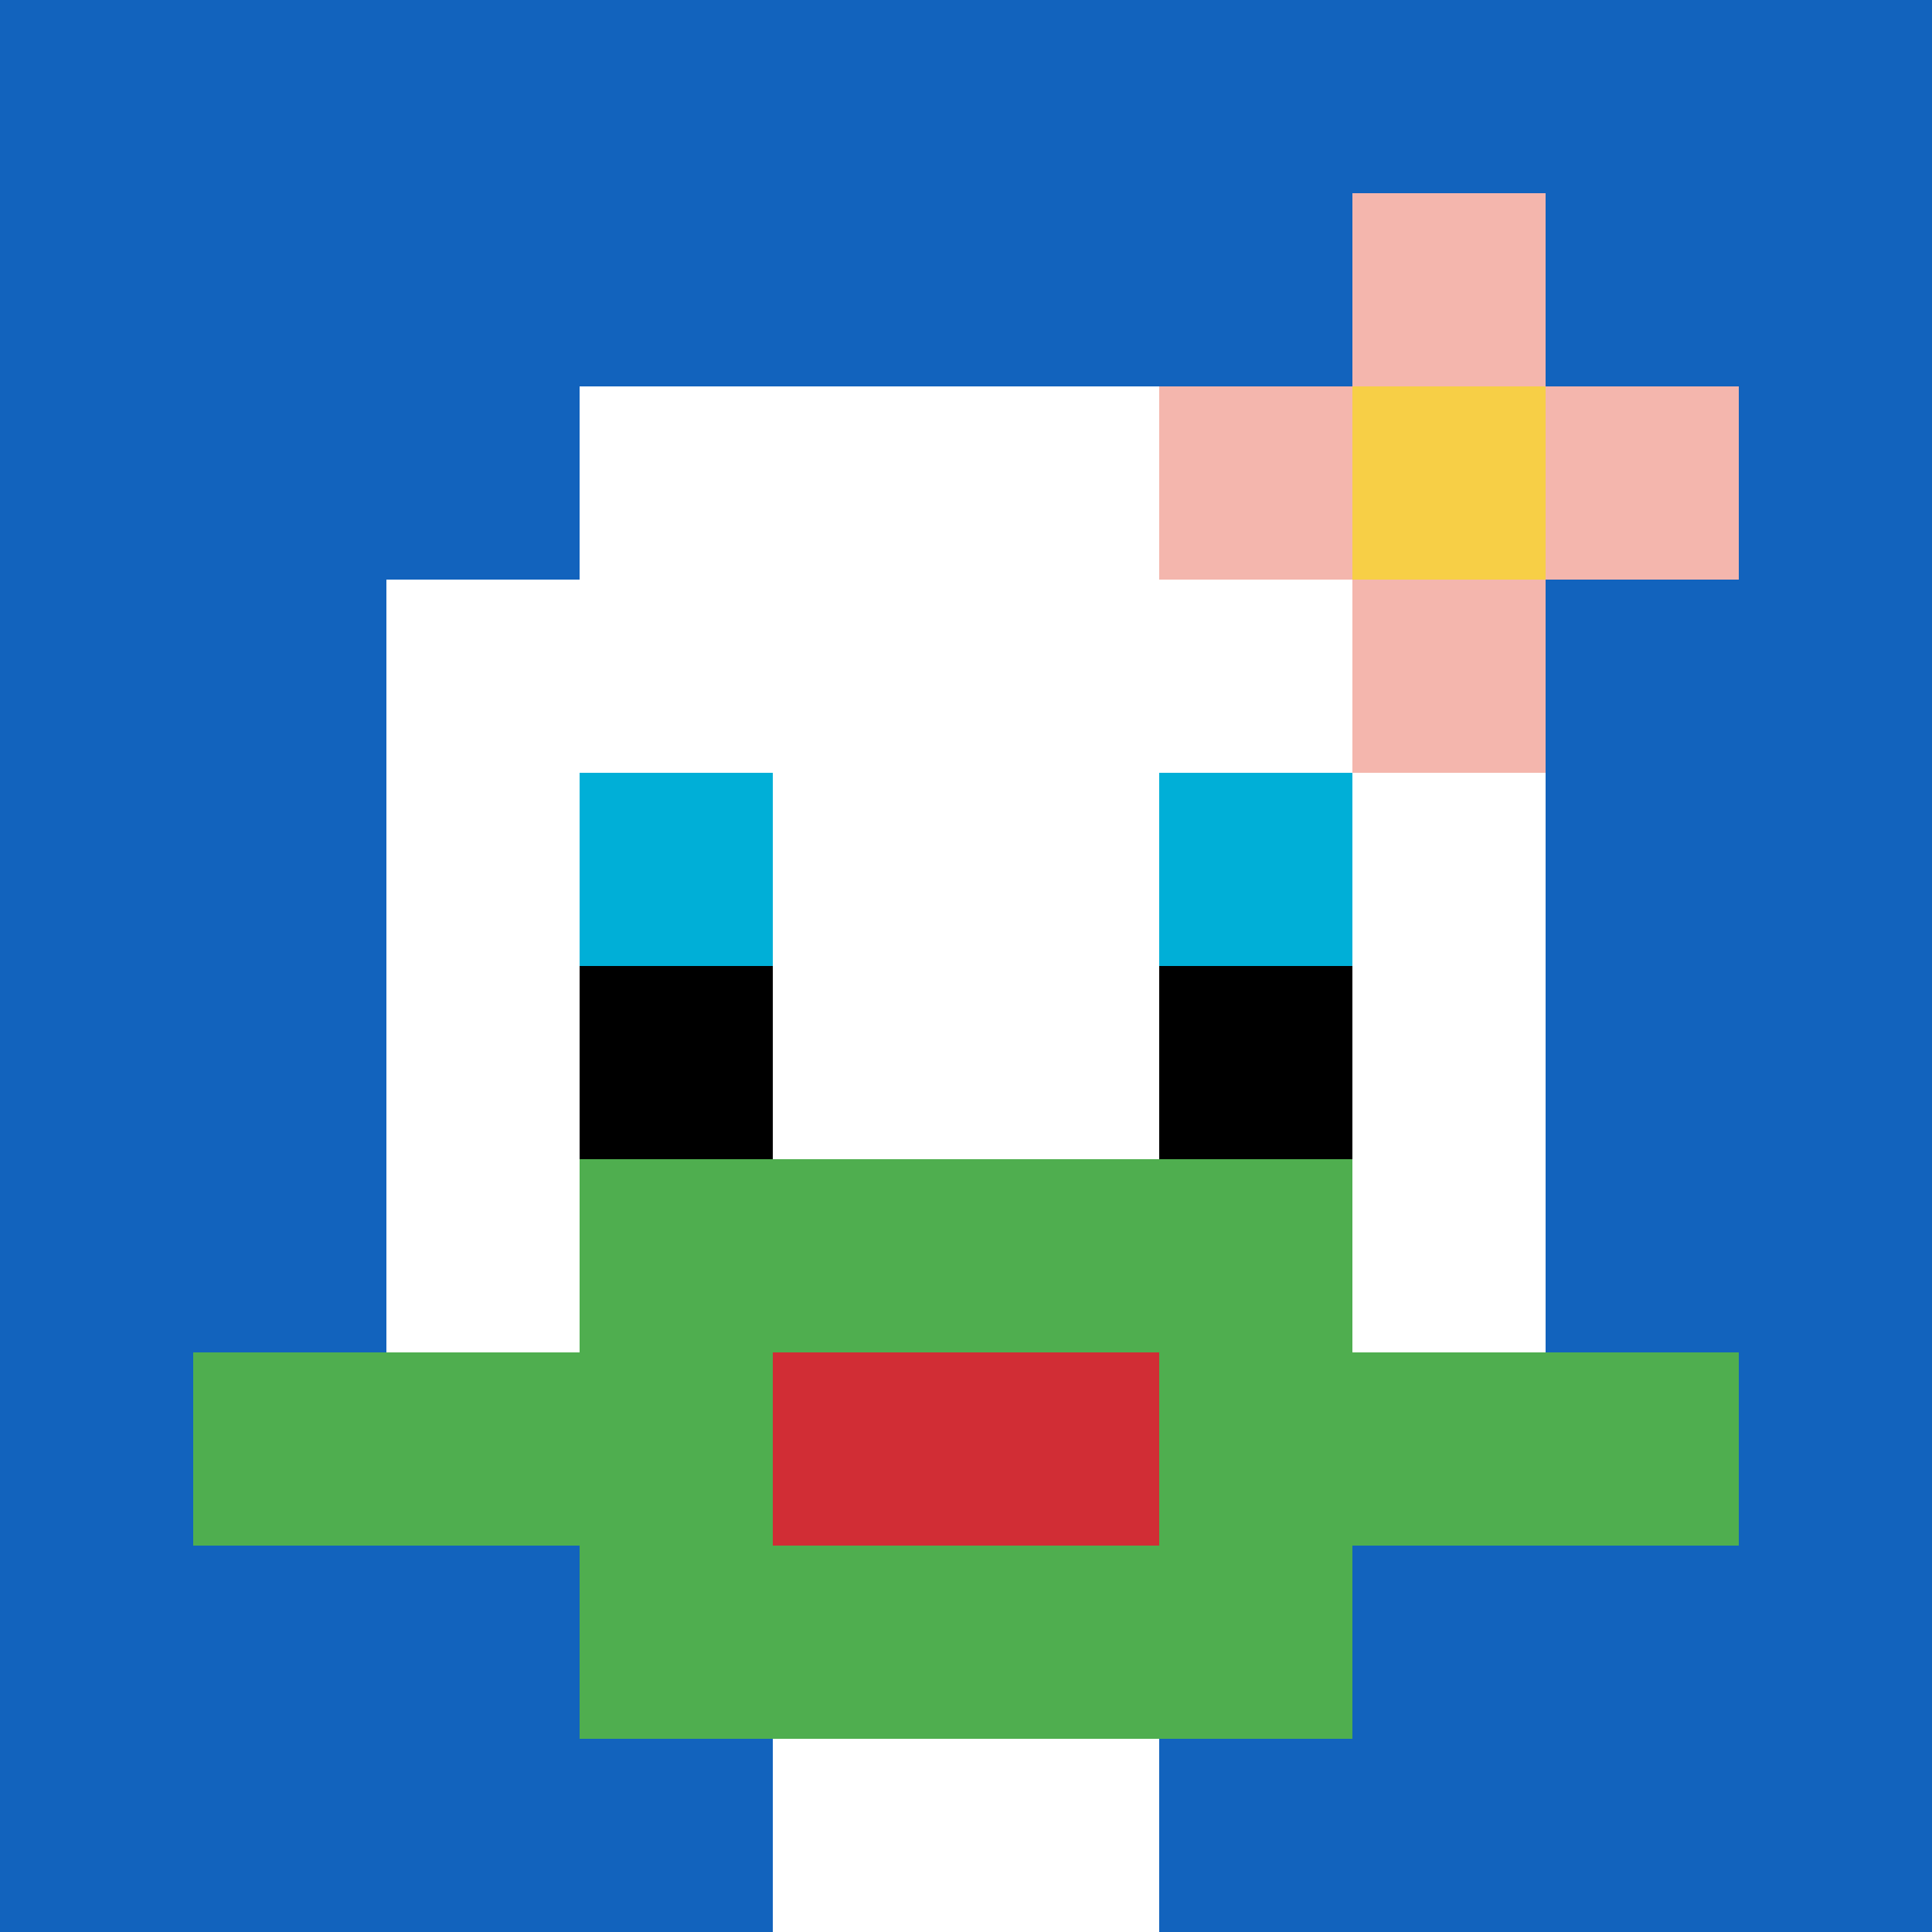 <svg xmlns="http://www.w3.org/2000/svg" version="1.1" width="708" height="708"><font _mstmutation="1"><title _mstMutation="1">'goose-pfp-450145' by Dmitri Cherniak</title><desc _mstMutation="1">seed=450145
backgroundColor=#ffffff
padding=20
innerPadding=0
timeout=500
dimension=1
border=false
Save=function(){return n.handleSave()}
frame=986

Rendered at Sat Sep 14 2024 22:24:36 GMT+0800 (中国标准时间)
Generated in &lt;1ms
</desc></font><defs></defs><rect width="100%" height="100%" fill="#ffffff"></rect><g><g id="0-0"><rect x="0" y="0" height="708" width="708" fill="#1263BD"></rect><g><rect id="0-0-3-2-4-7" x="212.4" y="141.6" width="283.2" height="495.6" fill="#ffffff"></rect><rect id="0-0-2-3-6-5" x="141.6" y="212.4" width="424.8" height="354" fill="#ffffff"></rect><rect id="0-0-4-8-2-2" x="283.2" y="566.4" width="141.6" height="141.6" fill="#ffffff"></rect><rect id="0-0-1-7-8-1" x="70.8" y="495.6" width="566.4" height="70.8" fill="#4FAE4F"></rect><rect id="0-0-3-6-4-3" x="212.4" y="424.8" width="283.2" height="212.4" fill="#4FAE4F"></rect><rect id="0-0-4-7-2-1" x="283.2" y="495.6" width="141.6" height="70.8" fill="#D12D35"></rect><rect id="0-0-3-4-1-1" x="212.4" y="283.2" width="70.8" height="70.8" fill="#00AFD7"></rect><rect id="0-0-6-4-1-1" x="424.8" y="283.2" width="70.8" height="70.8" fill="#00AFD7"></rect><rect id="0-0-3-5-1-1" x="212.4" y="354" width="70.8" height="70.8" fill="#000000"></rect><rect id="0-0-6-5-1-1" x="424.8" y="354" width="70.8" height="70.8" fill="#000000"></rect><rect id="0-0-6-2-3-1" x="424.8" y="141.6" width="212.4" height="70.8" fill="#F4B6AD"></rect><rect id="0-0-7-1-1-3" x="495.6" y="70.8" width="70.8" height="212.4" fill="#F4B6AD"></rect><rect id="0-0-7-2-1-1" x="495.6" y="141.6" width="70.8" height="70.8" fill="#F7CF46"></rect></g><rect x="0" y="0" stroke="white" stroke-width="0" height="708" width="708" fill="none"></rect></g></g></svg>